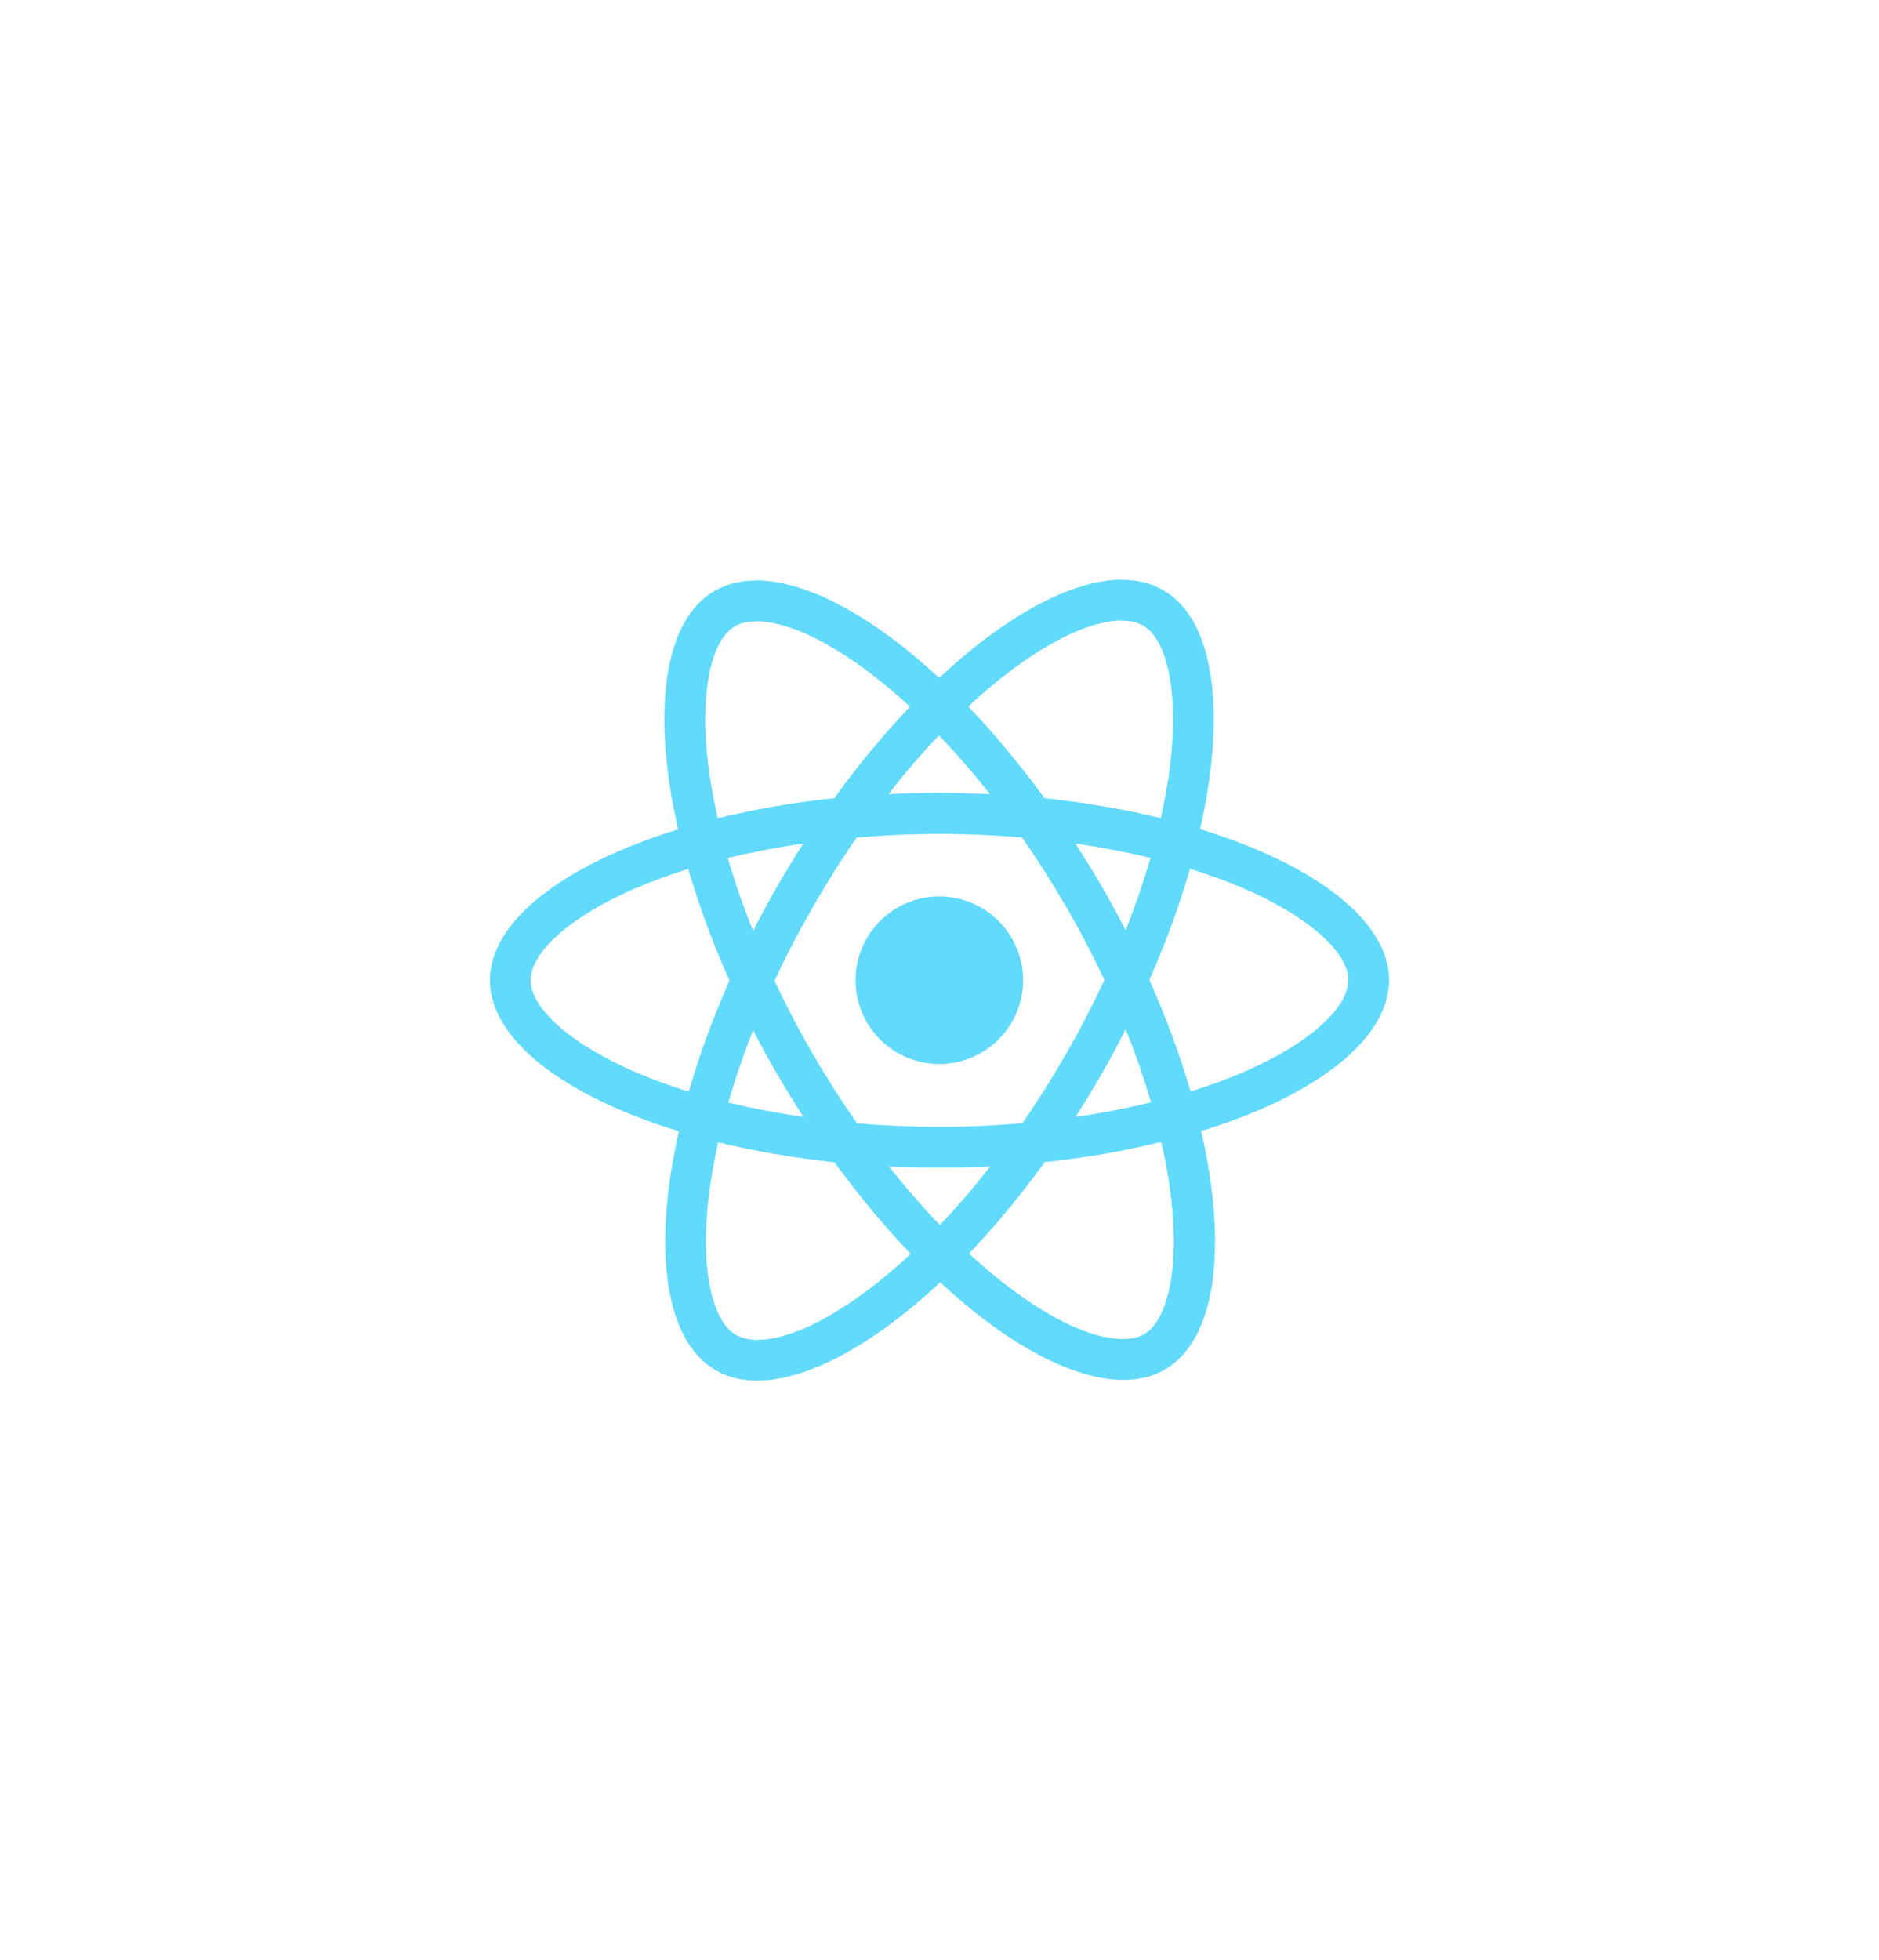 <svg width="163" height="170" viewBox="0 0 163 170" fill="none" xmlns="http://www.w3.org/2000/svg">
<rect width="163" height="170" fill="white"/>
<path d="M120.5 85.008C120.5 79.841 114.029 74.944 104.108 71.907C106.398 61.795 105.38 53.75 100.897 51.175C99.863 50.571 98.655 50.285 97.335 50.285V53.83C98.067 53.83 98.655 53.973 99.148 54.243C101.31 55.483 102.248 60.205 101.517 66.279C101.342 67.773 101.056 69.347 100.706 70.953C97.59 70.19 94.187 69.602 90.61 69.22C88.464 66.279 86.238 63.608 83.996 61.271C89.179 56.453 94.044 53.814 97.351 53.814V50.269C92.979 50.269 87.255 53.385 81.468 58.79C75.681 53.416 69.957 50.332 65.585 50.332V53.878C68.876 53.878 73.757 56.501 78.94 61.286C76.714 63.624 74.489 66.279 72.374 69.22C68.781 69.602 65.379 70.19 62.262 70.969C61.897 69.379 61.626 67.837 61.436 66.358C60.688 60.285 61.611 55.563 63.757 54.307C64.234 54.021 64.854 53.894 65.585 53.894V50.348C64.25 50.348 63.041 50.634 61.992 51.238C57.525 53.814 56.523 61.843 58.828 71.923C48.939 74.975 42.5 79.856 42.5 85.008C42.5 90.175 48.971 95.072 58.892 98.108C56.602 108.22 57.62 116.265 62.103 118.841C63.137 119.445 64.345 119.731 65.681 119.731C70.053 119.731 75.776 116.615 81.564 111.209C87.351 116.583 93.074 119.667 97.447 119.667C98.782 119.667 99.99 119.381 101.04 118.777C105.507 116.201 106.509 108.172 104.204 98.092C114.061 95.056 120.5 90.159 120.5 85.008ZM99.8 74.403C99.211 76.454 98.48 78.569 97.653 80.683C97.001 79.411 96.318 78.139 95.57 76.867C94.839 75.596 94.06 74.355 93.281 73.147C95.539 73.481 97.717 73.894 99.8 74.403ZM92.518 91.335C91.278 93.482 90.006 95.517 88.686 97.409C86.317 97.615 83.917 97.727 81.5 97.727C79.099 97.727 76.698 97.615 74.346 97.425C73.026 95.533 71.738 93.514 70.498 91.383C69.29 89.3 68.193 87.186 67.191 85.055C68.177 82.925 69.29 80.794 70.482 78.712C71.722 76.565 72.994 74.53 74.314 72.638C76.683 72.432 79.083 72.32 81.5 72.32C83.901 72.32 86.302 72.432 88.654 72.622C89.974 74.514 91.262 76.534 92.502 78.664C93.71 80.747 94.807 82.861 95.809 84.992C94.807 87.122 93.71 89.253 92.518 91.335ZM97.653 89.269C98.512 91.399 99.243 93.529 99.847 95.596C97.765 96.105 95.57 96.534 93.297 96.868C94.076 95.644 94.855 94.388 95.586 93.1C96.318 91.828 97.001 90.54 97.653 89.269ZM81.532 106.233C80.053 104.706 78.575 103.005 77.112 101.145C78.543 101.209 80.005 101.256 81.484 101.256C82.979 101.256 84.457 101.225 85.904 101.145C84.473 103.005 82.995 104.706 81.532 106.233ZM69.703 96.868C67.445 96.534 65.267 96.121 63.184 95.612C63.773 93.561 64.504 91.447 65.331 89.332C65.983 90.604 66.666 91.876 67.414 93.148C68.161 94.42 68.924 95.66 69.703 96.868ZM81.452 63.783C82.931 65.309 84.409 67.01 85.872 68.87C84.441 68.807 82.979 68.759 81.5 68.759C80.005 68.759 78.527 68.791 77.08 68.87C78.511 67.01 79.99 65.309 81.452 63.783ZM69.687 73.147C68.908 74.371 68.129 75.627 67.398 76.915C66.666 78.187 65.983 79.459 65.331 80.731C64.472 78.6 63.741 76.47 63.137 74.403C65.219 73.91 67.414 73.481 69.687 73.147ZM55.299 93.052C49.67 90.652 46.03 87.504 46.03 85.008C46.03 82.511 49.67 79.348 55.299 76.963C56.666 76.374 58.16 75.85 59.703 75.357C60.609 78.473 61.801 81.717 63.28 85.04C61.817 88.346 60.641 91.574 59.75 94.674C58.176 94.181 56.682 93.641 55.299 93.052ZM63.852 115.772C61.69 114.532 60.752 109.81 61.483 103.737C61.658 102.242 61.944 100.668 62.294 99.062C65.41 99.825 68.813 100.414 72.39 100.795C74.536 103.737 76.762 106.408 79.004 108.745C73.821 113.562 68.956 116.201 65.649 116.201C64.933 116.185 64.329 116.042 63.852 115.772ZM101.564 103.657C102.312 109.73 101.39 114.452 99.243 115.708C98.766 115.995 98.146 116.122 97.415 116.122C94.124 116.122 89.243 113.498 84.06 108.713C86.286 106.376 88.511 103.721 90.626 100.779C94.219 100.398 97.621 99.809 100.738 99.031C101.103 100.636 101.39 102.178 101.564 103.657ZM107.685 93.052C106.318 93.641 104.824 94.165 103.281 94.658C102.375 91.542 101.183 88.299 99.704 84.976C101.167 81.669 102.343 78.441 103.234 75.341C104.808 75.834 106.302 76.374 107.701 76.963C113.33 79.364 116.97 82.511 116.97 85.008C116.955 87.504 113.314 90.668 107.685 93.052Z" fill="#61DAFB"/>
<path d="M81.484 92.274C85.497 92.274 88.75 89.021 88.75 85.008C88.75 80.995 85.497 77.742 81.484 77.742C77.471 77.742 74.218 80.995 74.218 85.008C74.218 89.021 77.471 92.274 81.484 92.274Z" fill="#61DAFB"/>
</svg>
